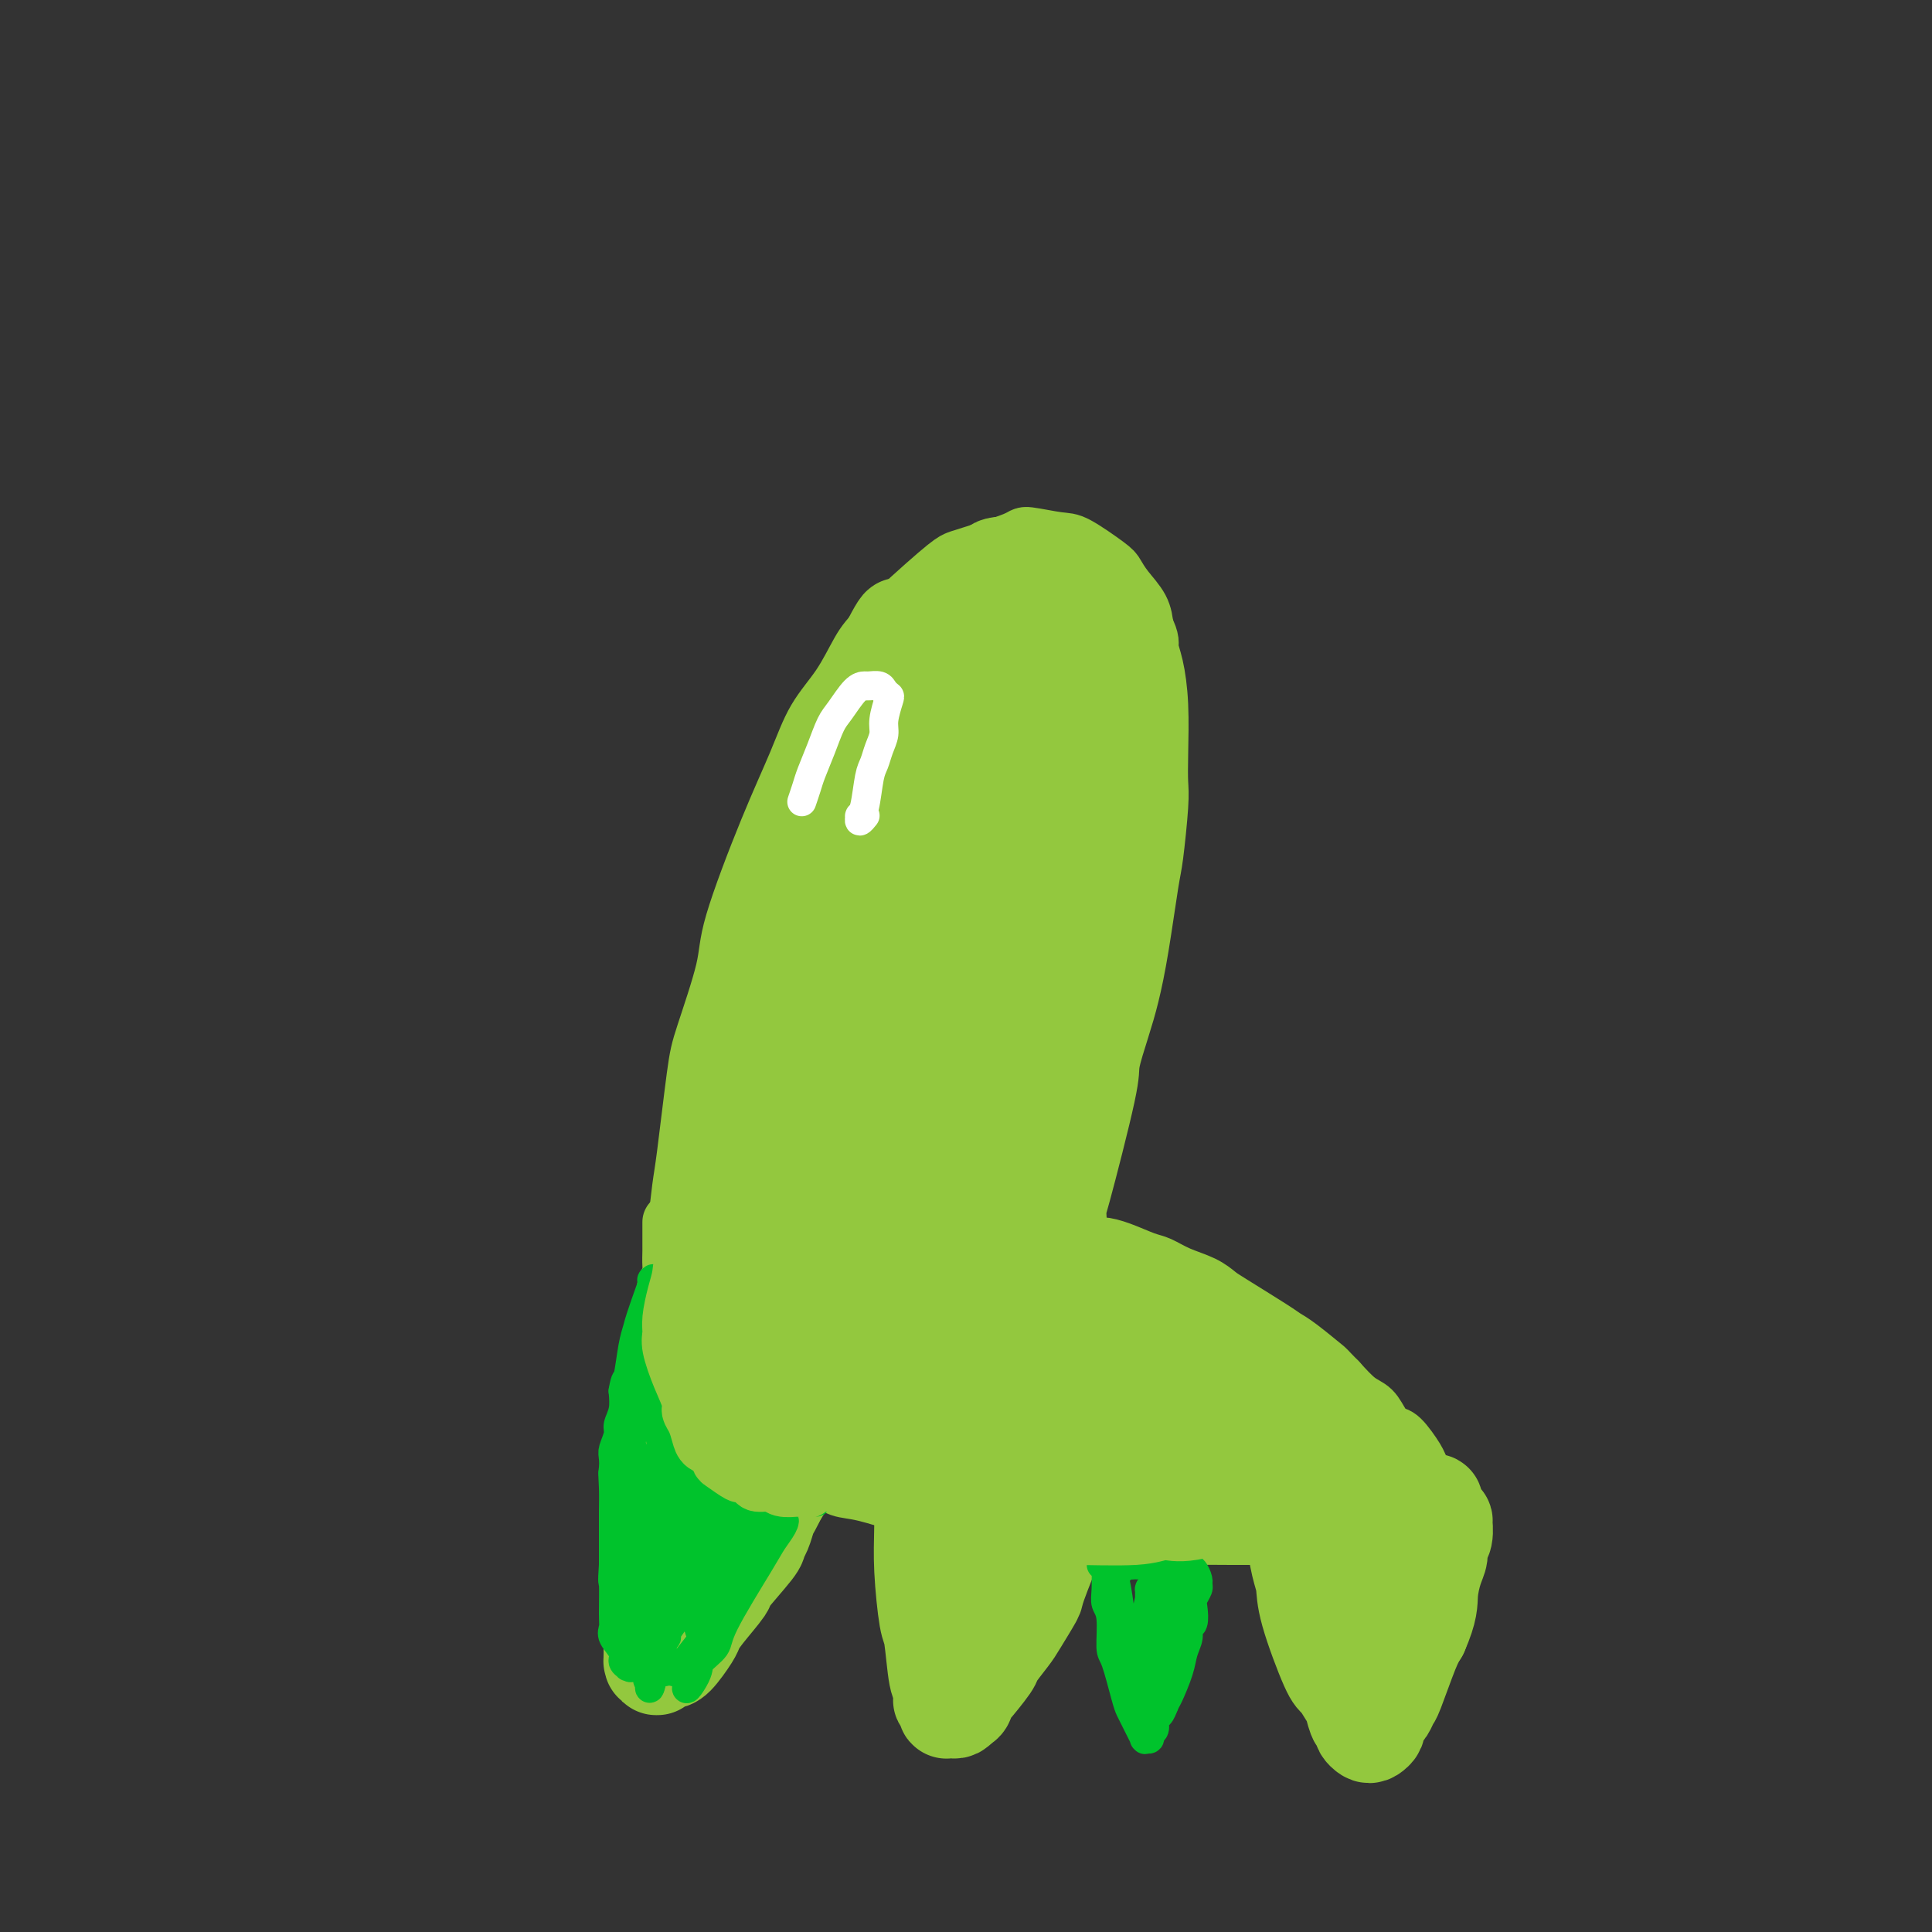 <svg viewBox='0 0 400 400' version='1.1' xmlns='http://www.w3.org/2000/svg' xmlns:xlink='http://www.w3.org/1999/xlink'><rect x="0" y="0" width="400" height="400" fill="#333333" stroke="none"/><g fill='none' stroke='#93C83E' stroke-width='12' stroke-linecap='round' stroke-linejoin='round'><path d='M140,257c-0.097,0.079 -0.194,0.157 0,-2c0.194,-2.157 0.679,-6.551 1,-9c0.321,-2.449 0.476,-2.954 1,-7c0.524,-4.046 1.415,-11.634 2,-16c0.585,-4.366 0.862,-5.512 2,-9c1.138,-3.488 3.135,-9.320 4,-13c0.865,-3.680 0.597,-5.209 2,-10c1.403,-4.791 4.476,-12.844 7,-19c2.524,-6.156 4.499,-10.416 6,-14c1.501,-3.584 2.527,-6.494 4,-9c1.473,-2.506 3.393,-4.608 5,-7c1.607,-2.392 2.903,-5.073 4,-7c1.097,-1.927 1.997,-3.101 5,-6c3.003,-2.899 8.109,-7.524 11,-10c2.891,-2.476 3.565,-2.803 4,-3c0.435,-0.197 0.630,-0.263 3,-1c2.370,-0.737 6.915,-2.145 9,-3c2.085,-0.855 1.710,-1.156 3,-1c1.290,0.156 4.245,0.768 6,1c1.755,0.232 2.309,0.084 4,1c1.691,0.916 4.519,2.895 6,4c1.481,1.105 1.613,1.338 2,2c0.387,0.662 1.027,1.755 2,3c0.973,1.245 2.278,2.641 3,4c0.722,1.359 0.861,2.679 1,4'/><path d='M237,130c1.420,2.767 0.969,3.185 1,4c0.031,0.815 0.545,2.028 1,4c0.455,1.972 0.851,4.703 1,8c0.149,3.297 0.052,7.161 0,10c-0.052,2.839 -0.058,4.654 0,6c0.058,1.346 0.181,2.224 0,5c-0.181,2.776 -0.667,7.450 -1,10c-0.333,2.550 -0.514,2.977 -1,6c-0.486,3.023 -1.278,8.641 -2,13c-0.722,4.359 -1.374,7.457 -2,10c-0.626,2.543 -1.226,4.531 -2,7c-0.774,2.469 -1.723,5.419 -2,7c-0.277,1.581 0.118,1.793 -1,7c-1.118,5.207 -3.750,15.408 -5,20c-1.250,4.592 -1.120,3.574 -1,4c0.120,0.426 0.229,2.295 0,4c-0.229,1.705 -0.797,3.246 -1,4c-0.203,0.754 -0.040,0.720 0,1c0.040,0.280 -0.042,0.873 0,1c0.042,0.127 0.207,-0.213 0,0c-0.207,0.213 -0.787,0.981 -1,1c-0.213,0.019 -0.061,-0.709 0,-1c0.061,-0.291 0.030,-0.146 0,0'/><path d='M139,253c0.001,0.123 0.001,0.245 0,1c-0.001,0.755 -0.004,2.142 0,3c0.004,0.858 0.015,1.186 0,2c-0.015,0.814 -0.057,2.112 0,3c0.057,0.888 0.212,1.364 0,2c-0.212,0.636 -0.790,1.432 -1,2c-0.210,0.568 -0.053,0.908 0,2c0.053,1.092 0.003,2.936 0,4c-0.003,1.064 0.041,1.350 0,2c-0.041,0.650 -0.165,1.666 0,3c0.165,1.334 0.621,2.985 1,4c0.379,1.015 0.683,1.393 1,2c0.317,0.607 0.647,1.443 1,2c0.353,0.557 0.728,0.836 1,1c0.272,0.164 0.440,0.212 1,1c0.560,0.788 1.511,2.316 2,3c0.489,0.684 0.514,0.525 1,1c0.486,0.475 1.432,1.583 2,2c0.568,0.417 0.757,0.142 2,1c1.243,0.858 3.540,2.848 5,4c1.460,1.152 2.084,1.464 3,2c0.916,0.536 2.123,1.294 3,2c0.877,0.706 1.423,1.361 3,2c1.577,0.639 4.186,1.264 6,2c1.814,0.736 2.835,1.583 4,2c1.165,0.417 2.476,0.405 5,1c2.524,0.595 6.262,1.798 10,3'/><path d='M189,312c5.633,1.416 7.215,0.957 9,1c1.785,0.043 3.773,0.590 6,1c2.227,0.410 4.694,0.684 7,1c2.306,0.316 4.451,0.673 6,1c1.549,0.327 2.503,0.624 7,1c4.497,0.376 12.536,0.833 17,1c4.464,0.167 5.354,0.045 7,0c1.646,-0.045 4.048,-0.012 7,0c2.952,0.012 6.453,0.003 9,0c2.547,-0.003 4.141,-0.002 6,0c1.859,0.002 3.984,0.003 5,0c1.016,-0.003 0.923,-0.009 4,-1c3.077,-0.991 9.323,-2.965 12,-4c2.677,-1.035 1.786,-1.131 2,-1c0.214,0.131 1.534,0.490 2,0c0.466,-0.490 0.077,-1.831 0,-3c-0.077,-1.169 0.159,-2.168 0,-3c-0.159,-0.832 -0.714,-1.496 -1,-2c-0.286,-0.504 -0.302,-0.849 -1,-2c-0.698,-1.151 -2.076,-3.108 -3,-4c-0.924,-0.892 -1.394,-0.720 -2,-1c-0.606,-0.280 -1.348,-1.013 -2,-2c-0.652,-0.987 -1.214,-2.227 -2,-3c-0.786,-0.773 -1.796,-1.078 -3,-2c-1.204,-0.922 -2.602,-2.461 -4,-4'/><path d='M277,286c-2.896,-2.941 -2.134,-2.294 -3,-3c-0.866,-0.706 -3.358,-2.766 -5,-4c-1.642,-1.234 -2.433,-1.643 -3,-2c-0.567,-0.357 -0.910,-0.662 -3,-2c-2.090,-1.338 -5.928,-3.711 -8,-5c-2.072,-1.289 -2.376,-1.496 -3,-2c-0.624,-0.504 -1.566,-1.304 -3,-2c-1.434,-0.696 -3.360,-1.287 -5,-2c-1.640,-0.713 -2.992,-1.549 -4,-2c-1.008,-0.451 -1.670,-0.517 -3,-1c-1.330,-0.483 -3.327,-1.383 -5,-2c-1.673,-0.617 -3.023,-0.950 -4,-1c-0.977,-0.050 -1.582,0.183 -2,0c-0.418,-0.183 -0.648,-0.781 -1,-1c-0.352,-0.219 -0.826,-0.059 -1,0c-0.174,0.059 -0.050,0.017 0,0c0.050,-0.017 0.025,-0.008 0,0'/></g>
<g fill='none' stroke='#93C83E' stroke-width='20' stroke-linecap='round' stroke-linejoin='round'><path d='M210,131c-0.677,0.311 -1.353,0.623 -2,1c-0.647,0.377 -1.264,0.821 -3,4c-1.736,3.179 -4.592,9.095 -7,14c-2.408,4.905 -4.368,8.801 -7,14c-2.632,5.199 -5.938,11.701 -8,16c-2.062,4.299 -2.882,6.395 -6,17c-3.118,10.605 -8.535,29.719 -11,39c-2.465,9.281 -1.977,8.729 -2,10c-0.023,1.271 -0.556,4.367 0,6c0.556,1.633 2.200,1.805 3,1c0.800,-0.805 0.755,-2.585 1,-4c0.245,-1.415 0.781,-2.465 2,-7c1.219,-4.535 3.120,-12.555 5,-20c1.880,-7.445 3.740,-14.316 5,-19c1.260,-4.684 1.922,-7.182 4,-14c2.078,-6.818 5.574,-17.955 8,-25c2.426,-7.045 3.783,-9.998 5,-13c1.217,-3.002 2.296,-6.052 3,-8c0.704,-1.948 1.034,-2.793 0,-3c-1.034,-0.207 -3.432,0.223 -5,1c-1.568,0.777 -2.307,1.902 -4,4c-1.693,2.098 -4.341,5.171 -7,9c-2.659,3.829 -5.330,8.415 -8,13'/><path d='M176,167c-6.526,14.152 -15.342,38.531 -20,52c-4.658,13.469 -5.158,16.028 -6,20c-0.842,3.972 -2.026,9.358 -3,13c-0.974,3.642 -1.738,5.540 -2,7c-0.262,1.460 -0.023,2.482 1,-1c1.023,-3.482 2.829,-11.469 4,-17c1.171,-5.531 1.707,-8.605 3,-15c1.293,-6.395 3.342,-16.109 7,-28c3.658,-11.891 8.923,-25.958 12,-34c3.077,-8.042 3.965,-10.059 5,-13c1.035,-2.941 2.215,-6.804 4,-11c1.785,-4.196 4.173,-8.723 5,-10c0.827,-1.277 0.092,0.696 0,1c-0.092,0.304 0.459,-1.062 -2,5c-2.459,6.062 -7.927,19.550 -11,28c-3.073,8.450 -3.750,11.860 -5,17c-1.250,5.140 -3.071,12.010 -5,18c-1.929,5.990 -3.965,11.099 -4,15c-0.035,3.901 1.932,6.595 3,7c1.068,0.405 1.236,-1.480 3,-7c1.764,-5.520 5.122,-14.675 8,-23c2.878,-8.325 5.275,-15.818 7,-21c1.725,-5.182 2.779,-8.052 5,-13c2.221,-4.948 5.611,-11.974 9,-19'/><path d='M194,138c5.571,-14.713 3.497,-9.996 3,-9c-0.497,0.996 0.583,-1.731 1,-3c0.417,-1.269 0.170,-1.082 0,-1c-0.170,0.082 -0.263,0.057 0,0c0.263,-0.057 0.881,-0.148 1,0c0.119,0.148 -0.261,0.534 0,0c0.261,-0.534 1.163,-1.989 2,-3c0.837,-1.011 1.608,-1.578 2,-2c0.392,-0.422 0.405,-0.699 1,-1c0.595,-0.301 1.773,-0.625 2,-1c0.227,-0.375 -0.496,-0.802 1,-1c1.496,-0.198 5.212,-0.167 7,0c1.788,0.167 1.648,0.469 2,1c0.352,0.531 1.197,1.289 3,2c1.803,0.711 4.564,1.374 6,2c1.436,0.626 1.547,1.216 2,2c0.453,0.784 1.248,1.763 2,3c0.752,1.237 1.463,2.734 2,4c0.537,1.266 0.901,2.302 1,4c0.099,1.698 -0.067,4.057 0,5c0.067,0.943 0.369,0.469 -1,5c-1.369,4.531 -4.407,14.066 -6,19c-1.593,4.934 -1.741,5.267 -2,7c-0.259,1.733 -0.630,4.867 -1,8'/><path d='M222,179c-1.870,7.093 -1.546,5.327 -2,7c-0.454,1.673 -1.684,6.786 -3,13c-1.316,6.214 -2.716,13.531 -4,18c-1.284,4.469 -2.453,6.092 -3,8c-0.547,1.908 -0.472,4.101 -1,7c-0.528,2.899 -1.658,6.504 -2,9c-0.342,2.496 0.105,3.884 0,5c-0.105,1.116 -0.763,1.961 -1,3c-0.237,1.039 -0.055,2.273 0,2c0.055,-0.273 -0.018,-2.053 0,-2c0.018,0.053 0.125,1.939 1,-3c0.875,-4.939 2.517,-16.702 4,-25c1.483,-8.298 2.807,-13.130 4,-18c1.193,-4.870 2.253,-9.777 3,-13c0.747,-3.223 1.179,-4.763 3,-12c1.821,-7.237 5.030,-20.173 7,-28c1.970,-7.827 2.701,-10.546 3,-12c0.299,-1.454 0.165,-1.642 0,-2c-0.165,-0.358 -0.361,-0.885 -1,-1c-0.639,-0.115 -1.721,0.182 -2,0c-0.279,-0.182 0.245,-0.843 -1,1c-1.245,1.843 -4.258,6.188 -6,9c-1.742,2.812 -2.212,4.089 -4,8c-1.788,3.911 -4.894,10.455 -8,17'/><path d='M209,170c-4.605,10.335 -10.116,23.671 -13,31c-2.884,7.329 -3.141,8.650 -6,16c-2.859,7.350 -8.319,20.728 -11,27c-2.681,6.272 -2.581,5.438 -3,6c-0.419,0.562 -1.356,2.519 -1,2c0.356,-0.519 2.005,-3.516 3,-6c0.995,-2.484 1.336,-4.457 2,-8c0.664,-3.543 1.653,-8.657 2,-11c0.347,-2.343 0.053,-1.913 4,-13c3.947,-11.087 12.134,-33.689 16,-44c3.866,-10.311 3.411,-8.331 4,-9c0.589,-0.669 2.223,-3.989 3,-5c0.777,-1.011 0.699,0.285 0,2c-0.699,1.715 -2.017,3.848 -3,6c-0.983,2.152 -1.631,4.324 -3,8c-1.369,3.676 -3.459,8.856 -7,17c-3.541,8.144 -8.534,19.252 -13,29c-4.466,9.748 -8.405,18.134 -11,24c-2.595,5.866 -3.847,9.210 -5,12c-1.153,2.790 -2.206,5.026 -3,7c-0.794,1.974 -1.329,3.685 -2,5c-0.671,1.315 -1.477,2.233 -2,3c-0.523,0.767 -0.761,1.384 -1,2'/><path d='M159,271c-7.930,18.150 -2.755,6.026 -1,2c1.755,-4.026 0.089,0.046 -1,2c-1.089,1.954 -1.601,1.792 -2,2c-0.399,0.208 -0.685,0.788 -1,1c-0.315,0.212 -0.659,0.058 -1,0c-0.341,-0.058 -0.678,-0.020 -1,0c-0.322,0.020 -0.630,0.021 -1,0c-0.370,-0.021 -0.801,-0.065 -1,0c-0.199,0.065 -0.167,0.240 0,1c0.167,0.760 0.468,2.106 1,3c0.532,0.894 1.293,1.337 2,2c0.707,0.663 1.359,1.544 2,2c0.641,0.456 1.271,0.485 2,1c0.729,0.515 1.559,1.517 2,2c0.441,0.483 0.495,0.448 3,2c2.505,1.552 7.462,4.690 10,6c2.538,1.310 2.656,0.793 4,1c1.344,0.207 3.912,1.140 6,2c2.088,0.860 3.696,1.649 5,2c1.304,0.351 2.304,0.266 5,1c2.696,0.734 7.087,2.288 10,3c2.913,0.712 4.348,0.583 7,1c2.652,0.417 6.522,1.382 9,2c2.478,0.618 3.565,0.891 5,1c1.435,0.109 3.217,0.055 5,0'/><path d='M228,310c9.499,1.780 5.246,-0.269 6,-1c0.754,-0.731 6.516,-0.142 8,0c1.484,0.142 -1.309,-0.161 2,0c3.309,0.161 12.719,0.787 17,1c4.281,0.213 3.433,0.013 6,-1c2.567,-1.013 8.550,-2.841 11,-4c2.450,-1.159 1.365,-1.651 1,-2c-0.365,-0.349 -0.012,-0.554 0,-1c0.012,-0.446 -0.316,-1.132 -1,-2c-0.684,-0.868 -1.723,-1.920 -3,-3c-1.277,-1.080 -2.793,-2.190 -4,-3c-1.207,-0.810 -2.105,-1.319 -3,-2c-0.895,-0.681 -1.786,-1.534 -3,-2c-1.214,-0.466 -2.751,-0.545 -4,-1c-1.249,-0.455 -2.211,-1.287 -4,-2c-1.789,-0.713 -4.405,-1.307 -6,-2c-1.595,-0.693 -2.170,-1.484 -4,-2c-1.830,-0.516 -4.915,-0.758 -8,-1'/><path d='M239,282c-5.176,-1.400 -5.117,-0.899 -6,-1c-0.883,-0.101 -2.708,-0.805 -4,-1c-1.292,-0.195 -2.051,0.118 -3,0c-0.949,-0.118 -2.087,-0.667 -4,-1c-1.913,-0.333 -4.599,-0.450 -6,-1c-1.401,-0.550 -1.515,-1.532 -2,-2c-0.485,-0.468 -1.342,-0.420 -2,-1c-0.658,-0.580 -1.119,-1.787 -2,-3c-0.881,-1.213 -2.183,-2.432 -3,-3c-0.817,-0.568 -1.148,-0.484 -2,-2c-0.852,-1.516 -2.225,-4.632 -3,-6c-0.775,-1.368 -0.953,-0.989 -1,-2c-0.047,-1.011 0.037,-3.411 0,-6c-0.037,-2.589 -0.193,-5.369 0,-7c0.193,-1.631 0.737,-2.115 1,-3c0.263,-0.885 0.247,-2.170 1,-4c0.753,-1.830 2.275,-4.205 3,-6c0.725,-1.795 0.652,-3.010 1,-4c0.348,-0.990 1.115,-1.755 2,-4c0.885,-2.245 1.886,-5.972 3,-9c1.114,-3.028 2.340,-5.358 3,-7c0.660,-1.642 0.755,-2.596 1,-4c0.245,-1.404 0.642,-3.258 1,-5c0.358,-1.742 0.679,-3.371 1,-5'/><path d='M218,195c3.048,-9.028 2.168,-6.099 2,-6c-0.168,0.099 0.375,-2.630 1,-4c0.625,-1.370 1.330,-1.379 2,-3c0.670,-1.621 1.303,-4.855 2,-7c0.697,-2.145 1.459,-3.202 2,-4c0.541,-0.798 0.863,-1.337 1,-2c0.137,-0.663 0.089,-1.451 0,-2c-0.089,-0.549 -0.220,-0.860 0,-1c0.220,-0.140 0.791,-0.110 1,0c0.209,0.110 0.056,0.301 0,0c-0.056,-0.301 -0.014,-1.093 0,1c0.014,2.093 -0.001,7.072 0,10c0.001,2.928 0.017,3.804 0,6c-0.017,2.196 -0.069,5.712 0,7c0.069,1.288 0.258,0.349 -1,7c-1.258,6.651 -3.962,20.894 -5,27c-1.038,6.106 -0.409,4.077 -1,7c-0.591,2.923 -2.400,10.799 -4,17c-1.600,6.201 -2.989,10.726 -4,14c-1.011,3.274 -1.644,5.297 -2,7c-0.356,1.703 -0.436,3.085 -1,5c-0.564,1.915 -1.613,4.362 -2,6c-0.387,1.638 -0.110,2.468 0,3c0.110,0.532 0.055,0.766 0,1'/><path d='M209,284c-2.927,13.440 -0.743,3.540 0,0c0.743,-3.540 0.045,-0.721 0,0c-0.045,0.721 0.563,-0.655 1,-1c0.437,-0.345 0.702,0.342 1,0c0.298,-0.342 0.629,-1.714 1,-3c0.371,-1.286 0.782,-2.488 1,-3c0.218,-0.512 0.241,-0.334 1,-1c0.759,-0.666 2.252,-2.175 3,-3c0.748,-0.825 0.749,-0.967 1,-1c0.251,-0.033 0.752,0.044 1,0c0.248,-0.044 0.244,-0.208 2,0c1.756,0.208 5.273,0.787 7,1c1.727,0.213 1.665,0.061 2,0c0.335,-0.061 1.069,-0.031 2,0c0.931,0.031 2.061,0.065 3,0c0.939,-0.065 1.687,-0.228 3,0c1.313,0.228 3.189,0.846 4,1c0.811,0.154 0.556,-0.155 1,0c0.444,0.155 1.587,0.773 2,1c0.413,0.227 0.097,0.064 0,0c-0.097,-0.064 0.024,-0.028 0,0c-0.024,0.028 -0.192,0.049 0,0c0.192,-0.049 0.744,-0.167 0,0c-0.744,0.167 -2.784,0.619 -5,0c-2.216,-0.619 -4.608,-2.310 -7,-4'/><path d='M233,271c-2.827,-0.974 -3.895,-1.409 -7,-3c-3.105,-1.591 -8.248,-4.338 -11,-6c-2.752,-1.662 -3.113,-2.238 -4,-3c-0.887,-0.762 -2.301,-1.708 -4,-4c-1.699,-2.292 -3.685,-5.929 -5,-8c-1.315,-2.071 -1.961,-2.576 -3,-6c-1.039,-3.424 -2.473,-9.768 -3,-13c-0.527,-3.232 -0.148,-3.352 0,-5c0.148,-1.648 0.065,-4.822 0,-7c-0.065,-2.178 -0.112,-3.359 0,-4c0.112,-0.641 0.381,-0.743 0,0c-0.381,0.743 -1.413,2.332 -3,6c-1.587,3.668 -3.727,9.415 -5,13c-1.273,3.585 -1.677,5.007 -3,9c-1.323,3.993 -3.563,10.556 -5,15c-1.437,4.444 -2.069,6.770 -3,10c-0.931,3.230 -2.160,7.365 -3,10c-0.840,2.635 -1.290,3.769 -2,7c-0.710,3.231 -1.679,8.559 -2,11c-0.321,2.441 0.007,1.994 0,2c-0.007,0.006 -0.348,0.463 0,1c0.348,0.537 1.385,1.153 2,1c0.615,-0.153 0.807,-1.077 1,-2'/><path d='M173,295c0.571,-0.635 0.499,-1.722 1,-3c0.501,-1.278 1.574,-2.745 3,-6c1.426,-3.255 3.205,-8.296 4,-11c0.795,-2.704 0.606,-3.071 2,-7c1.394,-3.929 4.372,-11.420 6,-15c1.628,-3.580 1.904,-3.250 2,-3c0.096,0.250 0.010,0.419 0,0c-0.010,-0.419 0.056,-1.428 0,0c-0.056,1.428 -0.234,5.292 -1,11c-0.766,5.708 -2.119,13.261 -3,18c-0.881,4.739 -1.291,6.664 -1,10c0.291,3.336 1.282,8.084 2,10c0.718,1.916 1.164,1.000 2,0c0.836,-1.000 2.061,-2.083 3,-3c0.939,-0.917 1.591,-1.667 3,-4c1.409,-2.333 3.577,-6.250 5,-9c1.423,-2.750 2.103,-4.335 3,-6c0.897,-1.665 2.012,-3.412 3,-5c0.988,-1.588 1.848,-3.017 2,-2c0.152,1.017 -0.406,4.480 -1,7c-0.594,2.520 -1.226,4.098 -2,6c-0.774,1.902 -1.692,4.128 -2,6c-0.308,1.872 -0.006,3.389 0,5c0.006,1.611 -0.284,3.318 0,4c0.284,0.682 1.142,0.341 2,0'/><path d='M206,298c0.455,1.438 0.594,0.534 1,0c0.406,-0.534 1.081,-0.698 2,-2c0.919,-1.302 2.082,-3.741 3,-5c0.918,-1.259 1.590,-1.337 2,-2c0.410,-0.663 0.559,-1.913 1,-3c0.441,-1.087 1.174,-2.013 2,-2c0.826,0.013 1.745,0.965 2,2c0.255,1.035 -0.155,2.153 0,3c0.155,0.847 0.874,1.422 1,2c0.126,0.578 -0.343,1.157 1,2c1.343,0.843 4.496,1.949 6,2c1.504,0.051 1.359,-0.955 2,-2c0.641,-1.045 2.067,-2.130 3,-3c0.933,-0.870 1.374,-1.524 2,-2c0.626,-0.476 1.436,-0.774 2,-1c0.564,-0.226 0.880,-0.381 1,0c0.120,0.381 0.042,1.296 0,2c-0.042,0.704 -0.048,1.196 0,2c0.048,0.804 0.151,1.919 0,3c-0.151,1.081 -0.554,2.127 0,3c0.554,0.873 2.066,1.574 3,2c0.934,0.426 1.290,0.576 2,0c0.710,-0.576 1.774,-1.879 3,-3c1.226,-1.121 2.613,-2.061 4,-3'/><path d='M249,293c2.027,-1.356 2.595,-1.748 3,-2c0.405,-0.252 0.647,-0.366 1,0c0.353,0.366 0.816,1.211 1,2c0.184,0.789 0.091,1.521 0,2c-0.091,0.479 -0.178,0.706 0,1c0.178,0.294 0.620,0.654 1,1c0.380,0.346 0.698,0.678 1,1c0.302,0.322 0.588,0.635 1,1c0.412,0.365 0.952,0.781 1,1c0.048,0.219 -0.395,0.239 0,0c0.395,-0.239 1.627,-0.739 2,-1c0.373,-0.261 -0.114,-0.284 0,0c0.114,0.284 0.829,0.874 1,1c0.171,0.126 -0.202,-0.214 0,0c0.202,0.214 0.977,0.981 1,1c0.023,0.019 -0.708,-0.709 -1,-1c-0.292,-0.291 -0.146,-0.146 0,0'/><path d='M151,256c-0.018,-0.003 -0.037,-0.005 0,0c0.037,0.005 0.128,0.018 0,0c-0.128,-0.018 -0.476,-0.066 -1,1c-0.524,1.066 -1.226,3.247 -2,5c-0.774,1.753 -1.621,3.080 -2,4c-0.379,0.920 -0.290,1.433 -1,4c-0.710,2.567 -2.217,7.187 -3,10c-0.783,2.813 -0.840,3.820 -1,5c-0.160,1.180 -0.421,2.534 -1,5c-0.579,2.466 -1.476,6.043 -2,9c-0.524,2.957 -0.677,5.293 -1,7c-0.323,1.707 -0.818,2.786 -1,4c-0.182,1.214 -0.053,2.562 0,4c0.053,1.438 0.028,2.964 0,4c-0.028,1.036 -0.060,1.580 0,4c0.060,2.420 0.212,6.715 0,9c-0.212,2.285 -0.789,2.559 -1,3c-0.211,0.441 -0.057,1.050 0,2c0.057,0.950 0.015,2.241 0,3c-0.015,0.759 -0.004,0.987 0,1c0.004,0.013 0.001,-0.189 0,0c-0.001,0.189 -0.000,0.768 0,1c0.000,0.232 0.000,0.116 0,0'/><path d='M135,341c-0.254,6.602 0.610,2.108 1,1c0.390,-1.108 0.304,1.171 0,2c-0.304,0.829 -0.828,0.208 -1,0c-0.172,-0.208 0.006,-0.003 0,0c-0.006,0.003 -0.197,-0.196 0,0c0.197,0.196 0.783,0.785 1,1c0.217,0.215 0.064,0.054 0,0c-0.064,-0.054 -0.041,-0.000 0,0c0.041,0.000 0.098,-0.052 0,0c-0.098,0.052 -0.353,0.208 0,0c0.353,-0.208 1.313,-0.780 2,-1c0.687,-0.220 1.099,-0.088 2,-1c0.901,-0.912 2.289,-2.870 3,-4c0.711,-1.130 0.744,-1.434 1,-2c0.256,-0.566 0.733,-1.394 2,-3c1.267,-1.606 3.323,-3.990 4,-5c0.677,-1.010 -0.026,-0.644 1,-2c1.026,-1.356 3.780,-4.432 5,-6c1.220,-1.568 0.904,-1.627 1,-2c0.096,-0.373 0.603,-1.059 1,-2c0.397,-0.941 0.684,-2.138 1,-3c0.316,-0.862 0.662,-1.389 1,-2c0.338,-0.611 0.669,-1.305 1,-2'/><path d='M161,310c3.413,-5.453 1.447,-2.587 1,-2c-0.447,0.587 0.625,-1.107 1,-2c0.375,-0.893 0.052,-0.985 0,-1c-0.052,-0.015 0.165,0.048 0,0c-0.165,-0.048 -0.714,-0.206 -1,0c-0.286,0.206 -0.311,0.778 -1,2c-0.689,1.222 -2.043,3.095 -4,6c-1.957,2.905 -4.517,6.841 -6,9c-1.483,2.159 -1.889,2.542 -3,4c-1.111,1.458 -2.928,3.992 -3,2c-0.072,-1.992 1.602,-8.509 3,-13c1.398,-4.491 2.522,-6.956 3,-8c0.478,-1.044 0.312,-0.665 1,-2c0.688,-1.335 2.231,-4.382 3,-6c0.769,-1.618 0.764,-1.807 1,-3c0.236,-1.193 0.713,-3.391 1,-4c0.287,-0.609 0.385,0.370 0,1c-0.385,0.630 -1.252,0.912 -2,2c-0.748,1.088 -1.376,2.982 -2,5c-0.624,2.018 -1.245,4.159 -2,6c-0.755,1.841 -1.644,3.383 -2,4c-0.356,0.617 -0.178,0.308 0,0'/><path d='M191,298c0.000,0.107 0.000,0.214 0,0c-0.000,-0.214 -0.001,-0.748 0,0c0.001,0.748 0.003,2.779 0,4c-0.003,1.221 -0.012,1.634 0,4c0.012,2.366 0.044,6.687 0,10c-0.044,3.313 -0.166,5.619 0,9c0.166,3.381 0.619,7.837 1,10c0.381,2.163 0.691,2.034 1,4c0.309,1.966 0.619,6.028 1,8c0.381,1.972 0.834,1.853 1,2c0.166,0.147 0.043,0.560 0,1c-0.043,0.440 -0.008,0.906 0,1c0.008,0.094 -0.012,-0.185 0,0c0.012,0.185 0.056,0.834 0,1c-0.056,0.166 -0.211,-0.153 0,0c0.211,0.153 0.789,0.777 1,1c0.211,0.223 0.056,0.046 0,0c-0.056,-0.046 -0.012,0.040 0,0c0.012,-0.040 -0.008,-0.206 0,0c0.008,0.206 0.044,0.785 0,1c-0.044,0.215 -0.166,0.068 0,0c0.166,-0.068 0.622,-0.057 1,0c0.378,0.057 0.680,0.159 1,0c0.320,-0.159 0.660,-0.580 1,-1'/><path d='M199,353c0.690,-0.162 0.914,-0.565 1,-1c0.086,-0.435 0.033,-0.900 0,-1c-0.033,-0.100 -0.047,0.167 1,-1c1.047,-1.167 3.153,-3.767 4,-5c0.847,-1.233 0.433,-1.099 1,-2c0.567,-0.901 2.113,-2.838 3,-4c0.887,-1.162 1.114,-1.550 2,-3c0.886,-1.450 2.433,-3.963 3,-5c0.567,-1.037 0.156,-0.600 1,-3c0.844,-2.400 2.943,-7.638 4,-10c1.057,-2.362 1.070,-1.850 1,-2c-0.070,-0.150 -0.225,-0.964 0,-2c0.225,-1.036 0.829,-2.294 1,-3c0.171,-0.706 -0.091,-0.858 0,-1c0.091,-0.142 0.536,-0.272 0,0c-0.536,0.272 -2.054,0.946 -3,2c-0.946,1.054 -1.319,2.488 -2,4c-0.681,1.512 -1.669,3.102 -3,5c-1.331,1.898 -3.006,4.102 -4,6c-0.994,1.898 -1.308,3.488 -3,6c-1.692,2.512 -4.763,5.946 -6,7c-1.237,1.054 -0.639,-0.270 0,-2c0.639,-1.730 1.320,-3.865 2,-6'/><path d='M202,332c0.482,-1.956 0.686,-2.847 2,-7c1.314,-4.153 3.736,-11.567 5,-15c1.264,-3.433 1.368,-2.884 1,-2c-0.368,0.884 -1.209,2.104 -2,3c-0.791,0.896 -1.532,1.467 -2,2c-0.468,0.533 -0.665,1.028 -1,2c-0.335,0.972 -0.810,2.421 -1,3c-0.190,0.579 -0.095,0.290 0,0'/><path d='M266,310c-0.081,0.139 -0.163,0.277 0,0c0.163,-0.277 0.569,-0.970 1,0c0.431,0.970 0.886,3.603 1,5c0.114,1.397 -0.114,1.559 0,3c0.114,1.441 0.568,4.163 1,6c0.432,1.837 0.840,2.790 1,4c0.160,1.210 0.070,2.679 1,6c0.930,3.321 2.879,8.495 4,11c1.121,2.505 1.414,2.341 2,3c0.586,0.659 1.464,2.141 2,3c0.536,0.859 0.731,1.095 1,2c0.269,0.905 0.611,2.481 1,3c0.389,0.519 0.825,-0.018 1,0c0.175,0.018 0.089,0.590 0,1c-0.089,0.410 -0.182,0.658 0,1c0.182,0.342 0.640,0.778 1,1c0.360,0.222 0.621,0.229 1,0c0.379,-0.229 0.876,-0.696 1,-1c0.124,-0.304 -0.123,-0.446 0,-1c0.123,-0.554 0.617,-1.520 1,-2c0.383,-0.480 0.655,-0.474 1,-1c0.345,-0.526 0.763,-1.584 1,-2c0.237,-0.416 0.295,-0.189 1,-2c0.705,-1.811 2.059,-5.660 3,-8c0.941,-2.340 1.471,-3.170 2,-4'/><path d='M294,338c2.111,-4.799 1.890,-6.295 2,-8c0.110,-1.705 0.551,-3.617 1,-5c0.449,-1.383 0.906,-2.236 1,-3c0.094,-0.764 -0.174,-1.437 0,-2c0.174,-0.563 0.789,-1.015 1,-2c0.211,-0.985 0.018,-2.501 0,-3c-0.018,-0.499 0.139,0.020 0,0c-0.139,-0.020 -0.575,-0.578 -1,-1c-0.425,-0.422 -0.840,-0.709 -1,-1c-0.160,-0.291 -0.066,-0.587 0,-1c0.066,-0.413 0.106,-0.945 0,-1c-0.106,-0.055 -0.356,0.366 -1,1c-0.644,0.634 -1.682,1.483 -2,2c-0.318,0.517 0.083,0.704 -1,4c-1.083,3.296 -3.650,9.702 -5,13c-1.350,3.298 -1.484,3.489 -2,4c-0.516,0.511 -1.413,1.343 -2,2c-0.587,0.657 -0.865,1.141 -1,1c-0.135,-0.141 -0.126,-0.907 0,-2c0.126,-1.093 0.371,-2.514 1,-6c0.629,-3.486 1.643,-9.038 2,-12c0.357,-2.962 0.058,-3.336 0,-4c-0.058,-0.664 0.126,-1.618 0,-2c-0.126,-0.382 -0.563,-0.191 -1,0'/><path d='M285,312c-0.040,-3.421 -0.639,0.526 -1,3c-0.361,2.474 -0.485,3.474 -1,5c-0.515,1.526 -1.420,3.578 -2,6c-0.580,2.422 -0.835,5.212 -1,7c-0.165,1.788 -0.240,2.572 0,3c0.240,0.428 0.795,0.500 1,0c0.205,-0.500 0.058,-1.571 0,-2c-0.058,-0.429 -0.029,-0.214 0,0'/></g>
<g fill='none' stroke='#00C32C' stroke-width='6' stroke-linecap='round' stroke-linejoin='round'><path d='M228,324c0.423,0.113 0.845,0.226 1,0c0.155,-0.226 0.042,-0.790 0,-1c-0.042,-0.210 -0.012,-0.064 0,0c0.012,0.064 0.007,0.047 0,0c-0.007,-0.047 -0.017,-0.125 0,1c0.017,1.125 0.059,3.451 0,5c-0.059,1.549 -0.219,2.320 0,3c0.219,0.680 0.818,1.270 1,3c0.182,1.730 -0.053,4.599 0,6c0.053,1.401 0.395,1.334 1,3c0.605,1.666 1.472,5.067 2,7c0.528,1.933 0.716,2.399 1,3c0.284,0.601 0.665,1.338 1,2c0.335,0.662 0.625,1.249 1,2c0.375,0.751 0.837,1.666 1,2c0.163,0.334 0.029,0.086 0,0c-0.029,-0.086 0.049,-0.011 0,0c-0.049,0.011 -0.224,-0.042 0,0c0.224,0.042 0.848,0.181 1,0c0.152,-0.181 -0.166,-0.681 0,-1c0.166,-0.319 0.818,-0.457 1,-1c0.182,-0.543 -0.105,-1.492 0,-2c0.105,-0.508 0.601,-0.574 1,-1c0.399,-0.426 0.699,-1.213 1,-2'/><path d='M241,353c0.581,-1.287 0.533,-1.003 1,-2c0.467,-0.997 1.449,-3.273 2,-5c0.551,-1.727 0.670,-2.903 1,-4c0.330,-1.097 0.872,-2.114 1,-3c0.128,-0.886 -0.158,-1.642 0,-2c0.158,-0.358 0.760,-0.320 1,-1c0.240,-0.680 0.118,-2.079 0,-3c-0.118,-0.921 -0.230,-1.365 0,-2c0.230,-0.635 0.804,-1.463 1,-2c0.196,-0.537 0.014,-0.785 0,-1c-0.014,-0.215 0.140,-0.397 0,-1c-0.140,-0.603 -0.572,-1.626 -1,-2c-0.428,-0.374 -0.850,-0.100 -1,0c-0.150,0.100 -0.028,0.027 0,0c0.028,-0.027 -0.037,-0.006 0,0c0.037,0.006 0.176,-0.002 0,0c-0.176,0.002 -0.666,0.015 -1,0c-0.334,-0.015 -0.512,-0.056 -1,0c-0.488,0.056 -1.285,0.211 -2,0c-0.715,-0.211 -1.346,-0.789 -2,-1c-0.654,-0.211 -1.330,-0.057 -2,0c-0.670,0.057 -1.334,0.016 -2,0c-0.666,-0.016 -1.333,-0.008 -2,0'/><path d='M234,324c-2.343,0.073 -1.700,0.755 -2,1c-0.300,0.245 -1.541,0.054 -2,0c-0.459,-0.054 -0.134,0.028 0,0c0.134,-0.028 0.079,-0.167 0,0c-0.079,0.167 -0.180,0.639 0,1c0.180,0.361 0.643,0.611 1,2c0.357,1.389 0.610,3.918 1,6c0.390,2.082 0.917,3.715 1,5c0.083,1.285 -0.279,2.220 0,4c0.279,1.780 1.199,4.405 2,4c0.801,-0.405 1.482,-3.839 2,-6c0.518,-2.161 0.871,-3.048 1,-4c0.129,-0.952 0.034,-1.968 0,-3c-0.034,-1.032 -0.007,-2.081 0,-3c0.007,-0.919 -0.006,-1.708 0,-2c0.006,-0.292 0.029,-0.086 0,0c-0.029,0.086 -0.112,0.053 0,0c0.112,-0.053 0.417,-0.126 0,2c-0.417,2.126 -1.556,6.451 -2,9c-0.444,2.549 -0.191,3.322 0,5c0.191,1.678 0.321,4.259 0,6c-0.321,1.741 -1.092,2.640 -1,3c0.092,0.360 1.046,0.180 2,0'/><path d='M237,354c0.044,3.309 0.654,0.081 1,-3c0.346,-3.081 0.429,-6.014 1,-9c0.571,-2.986 1.632,-6.023 2,-8c0.368,-1.977 0.044,-2.893 0,-4c-0.044,-1.107 0.192,-2.403 0,-3c-0.192,-0.597 -0.811,-0.494 -1,0c-0.189,0.494 0.054,1.378 0,2c-0.054,0.622 -0.404,0.981 -1,3c-0.596,2.019 -1.439,5.698 -1,8c0.439,2.302 2.160,3.227 3,3c0.840,-0.227 0.799,-1.605 1,-3c0.201,-1.395 0.642,-2.808 1,-4c0.358,-1.192 0.632,-2.162 1,-3c0.368,-0.838 0.831,-1.544 1,-2c0.169,-0.456 0.043,-0.662 0,-1c-0.043,-0.338 -0.003,-0.808 0,-1c0.003,-0.192 -0.029,-0.105 0,0c0.029,0.105 0.121,0.230 0,0c-0.121,-0.230 -0.455,-0.814 -1,0c-0.545,0.814 -1.301,3.027 -2,5c-0.699,1.973 -1.343,3.707 -2,5c-0.657,1.293 -1.329,2.147 -2,3'/><path d='M238,342c-1.167,2.000 -0.583,1.000 0,0'/><path d='M169,311c-0.411,-0.000 -0.823,-0.000 -1,0c-0.177,0.000 -0.120,0.000 0,0c0.120,-0.000 0.302,-0.000 0,0c-0.302,0.000 -1.089,0.000 -2,0c-0.911,-0.000 -1.948,-0.000 -3,0c-1.052,0.000 -2.120,0.001 -3,0c-0.880,-0.001 -1.574,-0.004 -2,0c-0.426,0.004 -0.586,0.016 -1,0c-0.414,-0.016 -1.083,-0.061 -2,0c-0.917,0.061 -2.082,0.226 -3,0c-0.918,-0.226 -1.589,-0.844 -2,-1c-0.411,-0.156 -0.562,0.151 -1,0c-0.438,-0.151 -1.164,-0.759 -2,-1c-0.836,-0.241 -1.784,-0.116 -2,0c-0.216,0.116 0.300,0.224 0,0c-0.300,-0.224 -1.415,-0.781 -2,-1c-0.585,-0.219 -0.640,-0.100 -1,0c-0.360,0.100 -1.024,0.181 -1,0c0.024,-0.181 0.737,-0.626 0,-1c-0.737,-0.374 -2.925,-0.678 -4,-1c-1.075,-0.322 -1.038,-0.661 -1,-1'/><path d='M136,305c-2.432,-1.172 -0.512,-1.102 0,-1c0.512,0.102 -0.384,0.237 -1,0c-0.616,-0.237 -0.952,-0.847 -1,-1c-0.048,-0.153 0.194,0.152 0,0c-0.194,-0.152 -0.822,-0.762 -1,-1c-0.178,-0.238 0.093,-0.106 0,0c-0.093,0.106 -0.551,0.186 -1,0c-0.449,-0.186 -0.890,-0.638 -1,-1c-0.110,-0.362 0.110,-0.633 0,-1c-0.110,-0.367 -0.551,-0.831 -1,-1c-0.449,-0.169 -0.905,-0.042 -1,0c-0.095,0.042 0.172,-0.001 0,0c-0.172,0.001 -0.782,0.047 -1,0c-0.218,-0.047 -0.044,-0.188 0,0c0.044,0.188 -0.041,0.704 0,1c0.041,0.296 0.207,0.372 0,1c-0.207,0.628 -0.788,1.808 -1,3c-0.212,1.192 -0.057,2.397 0,4c0.057,1.603 0.015,3.605 0,5c-0.015,1.395 -0.004,2.183 0,3c0.004,0.817 0.001,1.662 0,3c-0.001,1.338 -0.001,3.169 0,5'/><path d='M127,324c-0.307,4.452 -0.074,3.083 0,4c0.074,0.917 -0.009,4.119 0,6c0.009,1.881 0.112,2.441 0,3c-0.112,0.559 -0.438,1.117 0,2c0.438,0.883 1.639,2.092 2,3c0.361,0.908 -0.118,1.514 0,2c0.118,0.486 0.834,0.852 1,1c0.166,0.148 -0.218,0.079 0,0c0.218,-0.079 1.038,-0.168 1,0c-0.038,0.168 -0.934,0.591 0,0c0.934,-0.591 3.699,-2.198 5,-3c1.301,-0.802 1.140,-0.799 1,-1c-0.140,-0.201 -0.259,-0.608 0,-1c0.259,-0.392 0.895,-0.771 1,-1c0.105,-0.229 -0.320,-0.310 0,-1c0.320,-0.690 1.385,-1.991 2,-3c0.615,-1.009 0.781,-1.727 1,-2c0.219,-0.273 0.491,-0.102 1,-1c0.509,-0.898 1.255,-2.865 2,-4c0.745,-1.135 1.488,-1.438 2,-2c0.512,-0.562 0.792,-1.382 1,-2c0.208,-0.618 0.345,-1.034 1,-2c0.655,-0.966 1.827,-2.483 3,-4'/><path d='M151,318c2.327,-3.946 0.646,-1.813 0,-1c-0.646,0.813 -0.257,0.304 0,0c0.257,-0.304 0.381,-0.402 0,0c-0.381,0.402 -1.269,1.306 -2,2c-0.731,0.694 -1.306,1.180 -2,2c-0.694,0.820 -1.506,1.974 -2,3c-0.494,1.026 -0.670,1.924 -1,3c-0.330,1.076 -0.815,2.330 -2,4c-1.185,1.670 -3.071,3.755 -4,6c-0.929,2.245 -0.903,4.649 -1,6c-0.097,1.351 -0.317,1.649 0,2c0.317,0.351 1.173,0.756 2,1c0.827,0.244 1.627,0.326 2,0c0.373,-0.326 0.320,-1.060 1,-2c0.680,-0.940 2.092,-2.085 4,-5c1.908,-2.915 4.313,-7.601 6,-11c1.687,-3.399 2.657,-5.513 4,-8c1.343,-2.487 3.059,-5.349 2,-4c-1.059,1.349 -4.892,6.908 -7,10c-2.108,3.092 -2.491,3.717 -3,5c-0.509,1.283 -1.146,3.224 -2,6c-0.854,2.776 -1.927,6.388 -3,10'/><path d='M143,347c-2.107,4.938 0.125,1.783 1,0c0.875,-1.783 0.394,-2.196 1,-3c0.606,-0.804 2.299,-2.001 3,-3c0.701,-0.999 0.411,-1.802 2,-5c1.589,-3.198 5.058,-8.792 7,-12c1.942,-3.208 2.357,-4.028 3,-5c0.643,-0.972 1.514,-2.094 2,-3c0.486,-0.906 0.586,-1.595 0,-1c-0.586,0.595 -1.857,2.473 -3,4c-1.143,1.527 -2.157,2.701 -3,4c-0.843,1.299 -1.515,2.721 -3,5c-1.485,2.279 -3.784,5.414 -5,8c-1.216,2.586 -1.348,4.624 -2,4c-0.652,-0.624 -1.823,-3.910 -2,-6c-0.177,-2.090 0.640,-2.985 1,-5c0.360,-2.015 0.264,-5.149 0,-7c-0.264,-1.851 -0.694,-2.418 -1,-3c-0.306,-0.582 -0.487,-1.177 -1,-1c-0.513,0.177 -1.357,1.127 -2,2c-0.643,0.873 -1.084,1.670 -2,4c-0.916,2.330 -2.307,6.191 -3,9c-0.693,2.809 -0.686,4.564 -1,7c-0.314,2.436 -0.947,5.553 -1,7c-0.053,1.447 0.473,1.223 1,1'/><path d='M135,348c-0.972,3.881 -0.403,-0.415 0,-3c0.403,-2.585 0.641,-3.457 1,-5c0.359,-1.543 0.840,-3.756 1,-6c0.160,-2.244 -0.002,-4.519 0,-7c0.002,-2.481 0.169,-5.169 0,-7c-0.169,-1.831 -0.672,-2.805 -1,-4c-0.328,-1.195 -0.480,-2.612 -1,-3c-0.520,-0.388 -1.407,0.253 -2,1c-0.593,0.747 -0.892,1.600 -1,4c-0.108,2.400 -0.026,6.348 0,9c0.026,2.652 -0.006,4.009 0,6c0.006,1.991 0.048,4.615 0,6c-0.048,1.385 -0.188,1.531 0,1c0.188,-0.531 0.703,-1.738 1,-1c0.297,0.738 0.374,3.422 1,-2c0.626,-5.422 1.800,-18.950 2,-25c0.200,-6.050 -0.574,-4.620 -1,-4c-0.426,0.620 -0.504,0.431 -1,1c-0.496,0.569 -1.411,1.895 -2,4c-0.589,2.105 -0.851,4.990 -1,7c-0.149,2.010 -0.185,3.146 0,5c0.185,1.854 0.593,4.427 1,7'/><path d='M132,332c-0.055,3.779 1.309,1.226 2,0c0.691,-1.226 0.710,-1.126 1,-2c0.290,-0.874 0.851,-2.723 1,-4c0.149,-1.277 -0.115,-1.981 0,-3c0.115,-1.019 0.607,-2.352 1,-4c0.393,-1.648 0.685,-3.610 1,-5c0.315,-1.390 0.651,-2.207 1,-3c0.349,-0.793 0.709,-1.563 1,-2c0.291,-0.437 0.511,-0.543 1,-1c0.489,-0.457 1.246,-1.266 1,1c-0.246,2.266 -1.494,7.608 -2,10c-0.506,2.392 -0.269,1.834 0,2c0.269,0.166 0.570,1.054 1,1c0.430,-0.054 0.990,-1.052 2,-3c1.010,-1.948 2.471,-4.847 3,-6c0.529,-1.153 0.126,-0.562 0,-1c-0.126,-0.438 0.025,-1.906 -1,0c-1.025,1.906 -3.225,7.185 -4,10c-0.775,2.815 -0.125,3.167 0,4c0.125,0.833 -0.274,2.147 0,3c0.274,0.853 1.221,1.244 2,1c0.779,-0.244 1.389,-1.122 2,-2'/><path d='M145,328c1.369,-1.291 2.790,-4.019 4,-6c1.210,-1.981 2.209,-3.214 3,-4c0.791,-0.786 1.375,-1.126 2,-2c0.625,-0.874 1.292,-2.284 2,-3c0.708,-0.716 1.457,-0.739 2,-1c0.543,-0.261 0.881,-0.760 1,-1c0.119,-0.240 0.019,-0.221 0,0c-0.019,0.221 0.042,0.643 0,1c-0.042,0.357 -0.187,0.648 0,1c0.187,0.352 0.705,0.767 1,1c0.295,0.233 0.368,0.286 1,0c0.632,-0.286 1.823,-0.912 1,0c-0.823,0.912 -3.661,3.362 -5,5c-1.339,1.638 -1.180,2.466 -2,4c-0.820,1.534 -2.618,3.775 -4,5c-1.382,1.225 -2.346,1.435 -3,2c-0.654,0.565 -0.998,1.484 -2,2c-1.002,0.516 -2.663,0.629 -4,1c-1.337,0.371 -2.351,1.001 -3,1c-0.649,-0.001 -0.934,-0.633 -1,-1c-0.066,-0.367 0.085,-0.470 0,-1c-0.085,-0.530 -0.408,-1.489 -1,-3c-0.592,-1.511 -1.455,-3.575 -2,-5c-0.545,-1.425 -0.773,-2.213 -1,-3'/><path d='M134,321c-1.454,-3.119 -2.590,-4.416 -3,-5c-0.410,-0.584 -0.096,-0.454 0,-1c0.096,-0.546 -0.027,-1.768 0,-3c0.027,-1.232 0.206,-2.473 0,-3c-0.206,-0.527 -0.795,-0.338 -1,-1c-0.205,-0.662 -0.027,-2.173 0,-3c0.027,-0.827 -0.098,-0.969 0,-1c0.098,-0.031 0.418,0.048 0,0c-0.418,-0.048 -1.575,-0.222 -2,0c-0.425,0.222 -0.118,0.840 0,1c0.118,0.160 0.046,-0.136 0,0c-0.046,0.136 -0.064,0.706 0,1c0.064,0.294 0.212,0.312 0,0c-0.212,-0.312 -0.785,-0.955 -1,-1c-0.215,-0.045 -0.073,0.508 0,0c0.073,-0.508 0.076,-2.078 0,-3c-0.076,-0.922 -0.230,-1.197 0,-2c0.230,-0.803 0.845,-2.133 1,-3c0.155,-0.867 -0.151,-1.272 0,-2c0.151,-0.728 0.757,-1.779 1,-3c0.243,-1.221 0.121,-2.610 0,-4'/><path d='M129,288c0.489,-3.002 0.713,-2.006 1,-3c0.287,-0.994 0.637,-3.978 1,-6c0.363,-2.022 0.738,-3.082 1,-4c0.262,-0.918 0.410,-1.695 1,-3c0.590,-1.305 1.622,-3.138 2,-4c0.378,-0.862 0.100,-0.752 0,-1c-0.100,-0.248 -0.024,-0.856 0,-1c0.024,-0.144 -0.005,0.174 0,0c0.005,-0.174 0.043,-0.839 0,-1c-0.043,-0.161 -0.168,0.183 0,0c0.168,-0.183 0.629,-0.894 0,1c-0.629,1.894 -2.350,6.392 -3,9c-0.650,2.608 -0.231,3.324 0,4c0.231,0.676 0.272,1.310 0,4c-0.272,2.690 -0.857,7.435 -1,10c-0.143,2.565 0.158,2.949 0,4c-0.158,1.051 -0.774,2.769 -1,4c-0.226,1.231 -0.060,1.976 0,3c0.060,1.024 0.016,2.326 0,3c-0.016,0.674 -0.004,0.720 0,1c0.004,0.280 0.001,0.794 0,1c-0.001,0.206 -0.001,0.103 0,0'/><path d='M136,272c-0.022,-0.157 -0.045,-0.314 0,0c0.045,0.314 0.157,1.098 0,2c-0.157,0.902 -0.585,1.922 -1,3c-0.415,1.078 -0.819,2.213 -1,3c-0.181,0.787 -0.140,1.227 0,3c0.140,1.773 0.379,4.881 1,8c0.621,3.119 1.623,6.251 2,8c0.377,1.749 0.130,2.117 1,4c0.870,1.883 2.856,5.283 4,7c1.144,1.717 1.444,1.751 2,2c0.556,0.249 1.367,0.711 2,1c0.633,0.289 1.089,0.404 2,1c0.911,0.596 2.278,1.672 3,2c0.722,0.328 0.797,-0.093 1,0c0.203,0.093 0.532,0.702 1,1c0.468,0.298 1.076,0.287 1,0c-0.076,-0.287 -0.835,-0.850 -1,-1c-0.165,-0.150 0.263,0.114 0,0c-0.263,-0.114 -1.218,-0.604 -2,-1c-0.782,-0.396 -1.391,-0.698 -2,-1'/><path d='M149,314c-0.932,-0.578 -0.761,-0.523 -2,-2c-1.239,-1.477 -3.886,-4.486 -5,-6c-1.114,-1.514 -0.694,-1.532 -1,-2c-0.306,-0.468 -1.336,-1.387 -2,-3c-0.664,-1.613 -0.961,-3.921 -1,-5c-0.039,-1.079 0.182,-0.928 0,-1c-0.182,-0.072 -0.766,-0.368 -1,0c-0.234,0.368 -0.119,1.400 0,1c0.119,-0.400 0.243,-2.231 0,1c-0.243,3.231 -0.852,11.522 -1,16c-0.148,4.478 0.167,5.141 0,6c-0.167,0.859 -0.815,1.915 -1,3c-0.185,1.085 0.093,2.200 0,4c-0.093,1.800 -0.557,4.286 -1,7c-0.443,2.714 -0.865,5.655 -1,7c-0.135,1.345 0.016,1.092 0,1c-0.016,-0.092 -0.201,-0.025 0,0c0.201,0.025 0.786,0.007 1,0c0.214,-0.007 0.058,-0.002 0,0c-0.058,0.002 -0.016,0.001 0,0c0.016,-0.001 0.008,-0.000 0,0'/><path d='M134,341c-0.606,7.135 -0.121,2.472 0,1c0.121,-1.472 -0.124,0.248 0,1c0.124,0.752 0.616,0.535 1,1c0.384,0.465 0.660,1.611 1,2c0.340,0.389 0.743,0.019 1,0c0.257,-0.019 0.368,0.311 1,0c0.632,-0.311 1.787,-1.262 2,-1c0.213,0.262 -0.514,1.739 1,0c1.514,-1.739 5.270,-6.692 7,-9c1.730,-2.308 1.434,-1.969 2,-3c0.566,-1.031 1.994,-3.433 3,-5c1.006,-1.567 1.590,-2.301 2,-3c0.410,-0.699 0.646,-1.363 1,-2c0.354,-0.637 0.826,-1.249 1,-2c0.174,-0.751 0.050,-1.643 0,-2c-0.050,-0.357 -0.025,-0.178 0,0'/></g>
<g fill='none' stroke='#93C83E' stroke-width='12' stroke-linecap='round' stroke-linejoin='round'><path d='M145,245c-0.022,-0.053 -0.043,-0.107 0,0c0.043,0.107 0.151,0.374 0,1c-0.151,0.626 -0.562,1.610 -1,3c-0.438,1.390 -0.902,3.185 -1,4c-0.098,0.815 0.170,0.649 0,1c-0.170,0.351 -0.777,1.219 -1,2c-0.223,0.781 -0.061,1.474 0,2c0.061,0.526 0.020,0.886 0,2c-0.020,1.114 -0.019,2.984 0,4c0.019,1.016 0.058,1.179 0,2c-0.058,0.821 -0.212,2.302 0,3c0.212,0.698 0.789,0.614 1,1c0.211,0.386 0.055,1.243 0,2c-0.055,0.757 -0.011,1.415 0,2c0.011,0.585 -0.013,1.096 0,2c0.013,0.904 0.064,2.200 0,3c-0.064,0.800 -0.242,1.103 0,2c0.242,0.897 0.905,2.387 1,3c0.095,0.613 -0.378,0.349 0,1c0.378,0.651 1.606,2.216 2,3c0.394,0.784 -0.048,0.788 0,1c0.048,0.212 0.585,0.632 1,1c0.415,0.368 0.707,0.684 1,1'/><path d='M148,291c0.745,3.609 -0.393,1.630 -1,1c-0.607,-0.630 -0.684,0.088 -1,0c-0.316,-0.088 -0.873,-0.982 -1,-2c-0.127,-1.018 0.175,-2.160 0,-3c-0.175,-0.840 -0.829,-1.378 -1,-2c-0.171,-0.622 0.140,-1.328 0,-3c-0.140,-1.672 -0.732,-4.308 -1,-6c-0.268,-1.692 -0.212,-2.439 0,-4c0.212,-1.561 0.579,-3.937 1,-6c0.421,-2.063 0.898,-3.815 1,-5c0.102,-1.185 -0.169,-1.805 0,-3c0.169,-1.195 0.777,-2.965 1,-4c0.223,-1.035 0.060,-1.336 0,-2c-0.060,-0.664 -0.019,-1.692 0,-2c0.019,-0.308 0.015,0.102 0,0c-0.015,-0.102 -0.040,-0.717 0,-1c0.040,-0.283 0.147,-0.234 0,0c-0.147,0.234 -0.548,0.654 -1,1c-0.452,0.346 -0.956,0.619 -1,1c-0.044,0.381 0.373,0.872 0,2c-0.373,1.128 -1.535,2.894 -2,4c-0.465,1.106 -0.232,1.553 0,2'/><path d='M142,259c-0.801,2.352 -0.805,3.733 -1,5c-0.195,1.267 -0.583,2.420 -1,4c-0.417,1.580 -0.864,3.585 -1,5c-0.136,1.415 0.040,2.238 0,3c-0.040,0.762 -0.295,1.463 0,3c0.295,1.537 1.140,3.910 2,6c0.860,2.090 1.735,3.898 2,5c0.265,1.102 -0.080,1.498 0,2c0.080,0.502 0.585,1.108 1,2c0.415,0.892 0.739,2.069 1,3c0.261,0.931 0.459,1.616 1,2c0.541,0.384 1.425,0.466 2,1c0.575,0.534 0.841,1.519 1,2c0.159,0.481 0.212,0.459 1,1c0.788,0.541 2.312,1.647 3,2c0.688,0.353 0.539,-0.045 1,0c0.461,0.045 1.531,0.534 2,1c0.469,0.466 0.336,0.909 1,1c0.664,0.091 2.127,-0.172 3,0c0.873,0.172 1.158,0.777 2,1c0.842,0.223 2.241,0.064 3,0c0.759,-0.064 0.880,-0.032 1,0'/><path d='M166,308c2.080,0.529 0.782,0.352 1,0c0.218,-0.352 1.954,-0.878 3,-1c1.046,-0.122 1.401,0.160 2,0c0.599,-0.160 1.441,-0.761 2,-1c0.559,-0.239 0.835,-0.115 1,0c0.165,0.115 0.218,0.223 1,0c0.782,-0.223 2.292,-0.777 3,-1c0.708,-0.223 0.613,-0.116 1,0c0.387,0.116 1.254,0.243 2,0c0.746,-0.243 1.370,-0.854 2,-1c0.630,-0.146 1.267,0.172 2,0c0.733,-0.172 1.562,-0.833 2,-1c0.438,-0.167 0.485,0.162 1,0c0.515,-0.162 1.497,-0.814 2,-1c0.503,-0.186 0.527,0.094 1,0c0.473,-0.094 1.397,-0.564 2,-1c0.603,-0.436 0.887,-0.839 1,-1c0.113,-0.161 0.057,-0.081 0,0'/><path d='M215,303c0.107,0.569 0.214,1.137 0,1c-0.214,-0.137 -0.748,-0.980 -1,0c-0.252,0.980 -0.222,3.782 0,5c0.222,1.218 0.636,0.851 1,1c0.364,0.149 0.678,0.814 1,1c0.322,0.186 0.652,-0.108 1,0c0.348,0.108 0.715,0.618 1,1c0.285,0.382 0.489,0.634 1,1c0.511,0.366 1.329,0.844 2,1c0.671,0.156 1.195,-0.012 2,0c0.805,0.012 1.890,0.203 3,0c1.110,-0.203 2.245,-0.800 3,-1c0.755,-0.200 1.130,-0.001 2,0c0.870,0.001 2.234,-0.195 4,0c1.766,0.195 3.933,0.780 5,1c1.067,0.220 1.032,0.073 2,0c0.968,-0.073 2.938,-0.072 4,0c1.062,0.072 1.216,0.215 2,0c0.784,-0.215 2.197,-0.789 4,-1c1.803,-0.211 3.995,-0.060 5,0c1.005,0.060 0.822,0.030 2,0c1.178,-0.030 3.718,-0.060 5,0c1.282,0.060 1.307,0.208 2,0c0.693,-0.208 2.055,-0.774 3,-1c0.945,-0.226 1.472,-0.113 2,0'/><path d='M271,312c7.604,-0.370 2.613,-0.295 1,0c-1.613,0.295 0.153,0.811 1,1c0.847,0.189 0.777,0.051 1,0c0.223,-0.051 0.740,-0.014 1,0c0.260,0.014 0.262,0.004 0,0c-0.262,-0.004 -0.789,-0.001 -1,0c-0.211,0.001 -0.105,0.001 0,0'/><path d='M215,314c-0.386,0.416 -0.773,0.831 -1,1c-0.227,0.169 -0.296,0.091 1,0c1.296,-0.091 3.955,-0.195 6,0c2.045,0.195 3.476,0.690 4,1c0.524,0.310 0.141,0.436 3,0c2.859,-0.436 8.960,-1.434 12,-2c3.040,-0.566 3.019,-0.702 5,-1c1.981,-0.298 5.962,-0.759 8,-1c2.038,-0.241 2.132,-0.262 4,0c1.868,0.262 5.511,0.806 7,1c1.489,0.194 0.823,0.038 1,0c0.177,-0.038 1.196,0.042 2,0c0.804,-0.042 1.392,-0.208 2,0c0.608,0.208 1.235,0.788 2,1c0.765,0.212 1.669,0.057 2,0c0.331,-0.057 0.089,-0.015 0,0c-0.089,0.015 -0.025,0.004 0,0c0.025,-0.004 0.013,-0.002 0,0'/><path d='M215,313c0.149,-0.461 0.299,-0.923 0,0c-0.299,0.923 -1.045,3.229 -1,4c0.045,0.771 0.882,0.006 2,0c1.118,-0.006 2.517,0.748 3,1c0.483,0.252 0.049,0.004 3,0c2.951,-0.004 9.285,0.237 13,0c3.715,-0.237 4.809,-0.953 6,-1c1.191,-0.047 2.479,0.576 6,0c3.521,-0.576 9.275,-2.351 12,-3c2.725,-0.649 2.421,-0.173 3,0c0.579,0.173 2.040,0.043 3,0c0.960,-0.043 1.420,0.002 2,0c0.580,-0.002 1.279,-0.052 2,0c0.721,0.052 1.463,0.206 2,0c0.537,-0.206 0.868,-0.773 1,-1c0.132,-0.227 0.066,-0.113 0,0'/></g>
<g fill='none' stroke='#FFFFFF' stroke-width='6' stroke-linecap='round' stroke-linejoin='round'><path d='M166,166c0.357,-1.044 0.713,-2.087 1,-3c0.287,-0.913 0.503,-1.695 1,-3c0.497,-1.305 1.275,-3.134 2,-5c0.725,-1.866 1.398,-3.768 2,-5c0.602,-1.232 1.135,-1.795 2,-3c0.865,-1.205 2.063,-3.052 3,-4c0.937,-0.948 1.614,-0.996 2,-1c0.386,-0.004 0.483,0.038 1,0c0.517,-0.038 1.455,-0.155 2,0c0.545,0.155 0.697,0.583 1,1c0.303,0.417 0.758,0.824 1,1c0.242,0.176 0.272,0.120 0,1c-0.272,0.880 -0.846,2.697 -1,4c-0.154,1.303 0.114,2.093 0,3c-0.114,0.907 -0.609,1.932 -1,3c-0.391,1.068 -0.679,2.180 -1,3c-0.321,0.820 -0.675,1.349 -1,3c-0.325,1.651 -0.619,4.425 -1,6c-0.381,1.575 -0.848,1.953 -1,2c-0.152,0.047 0.011,-0.235 0,0c-0.011,0.235 -0.195,0.986 0,1c0.195,0.014 0.770,-0.710 1,-1c0.230,-0.290 0.115,-0.145 0,0'/></g>
</svg>